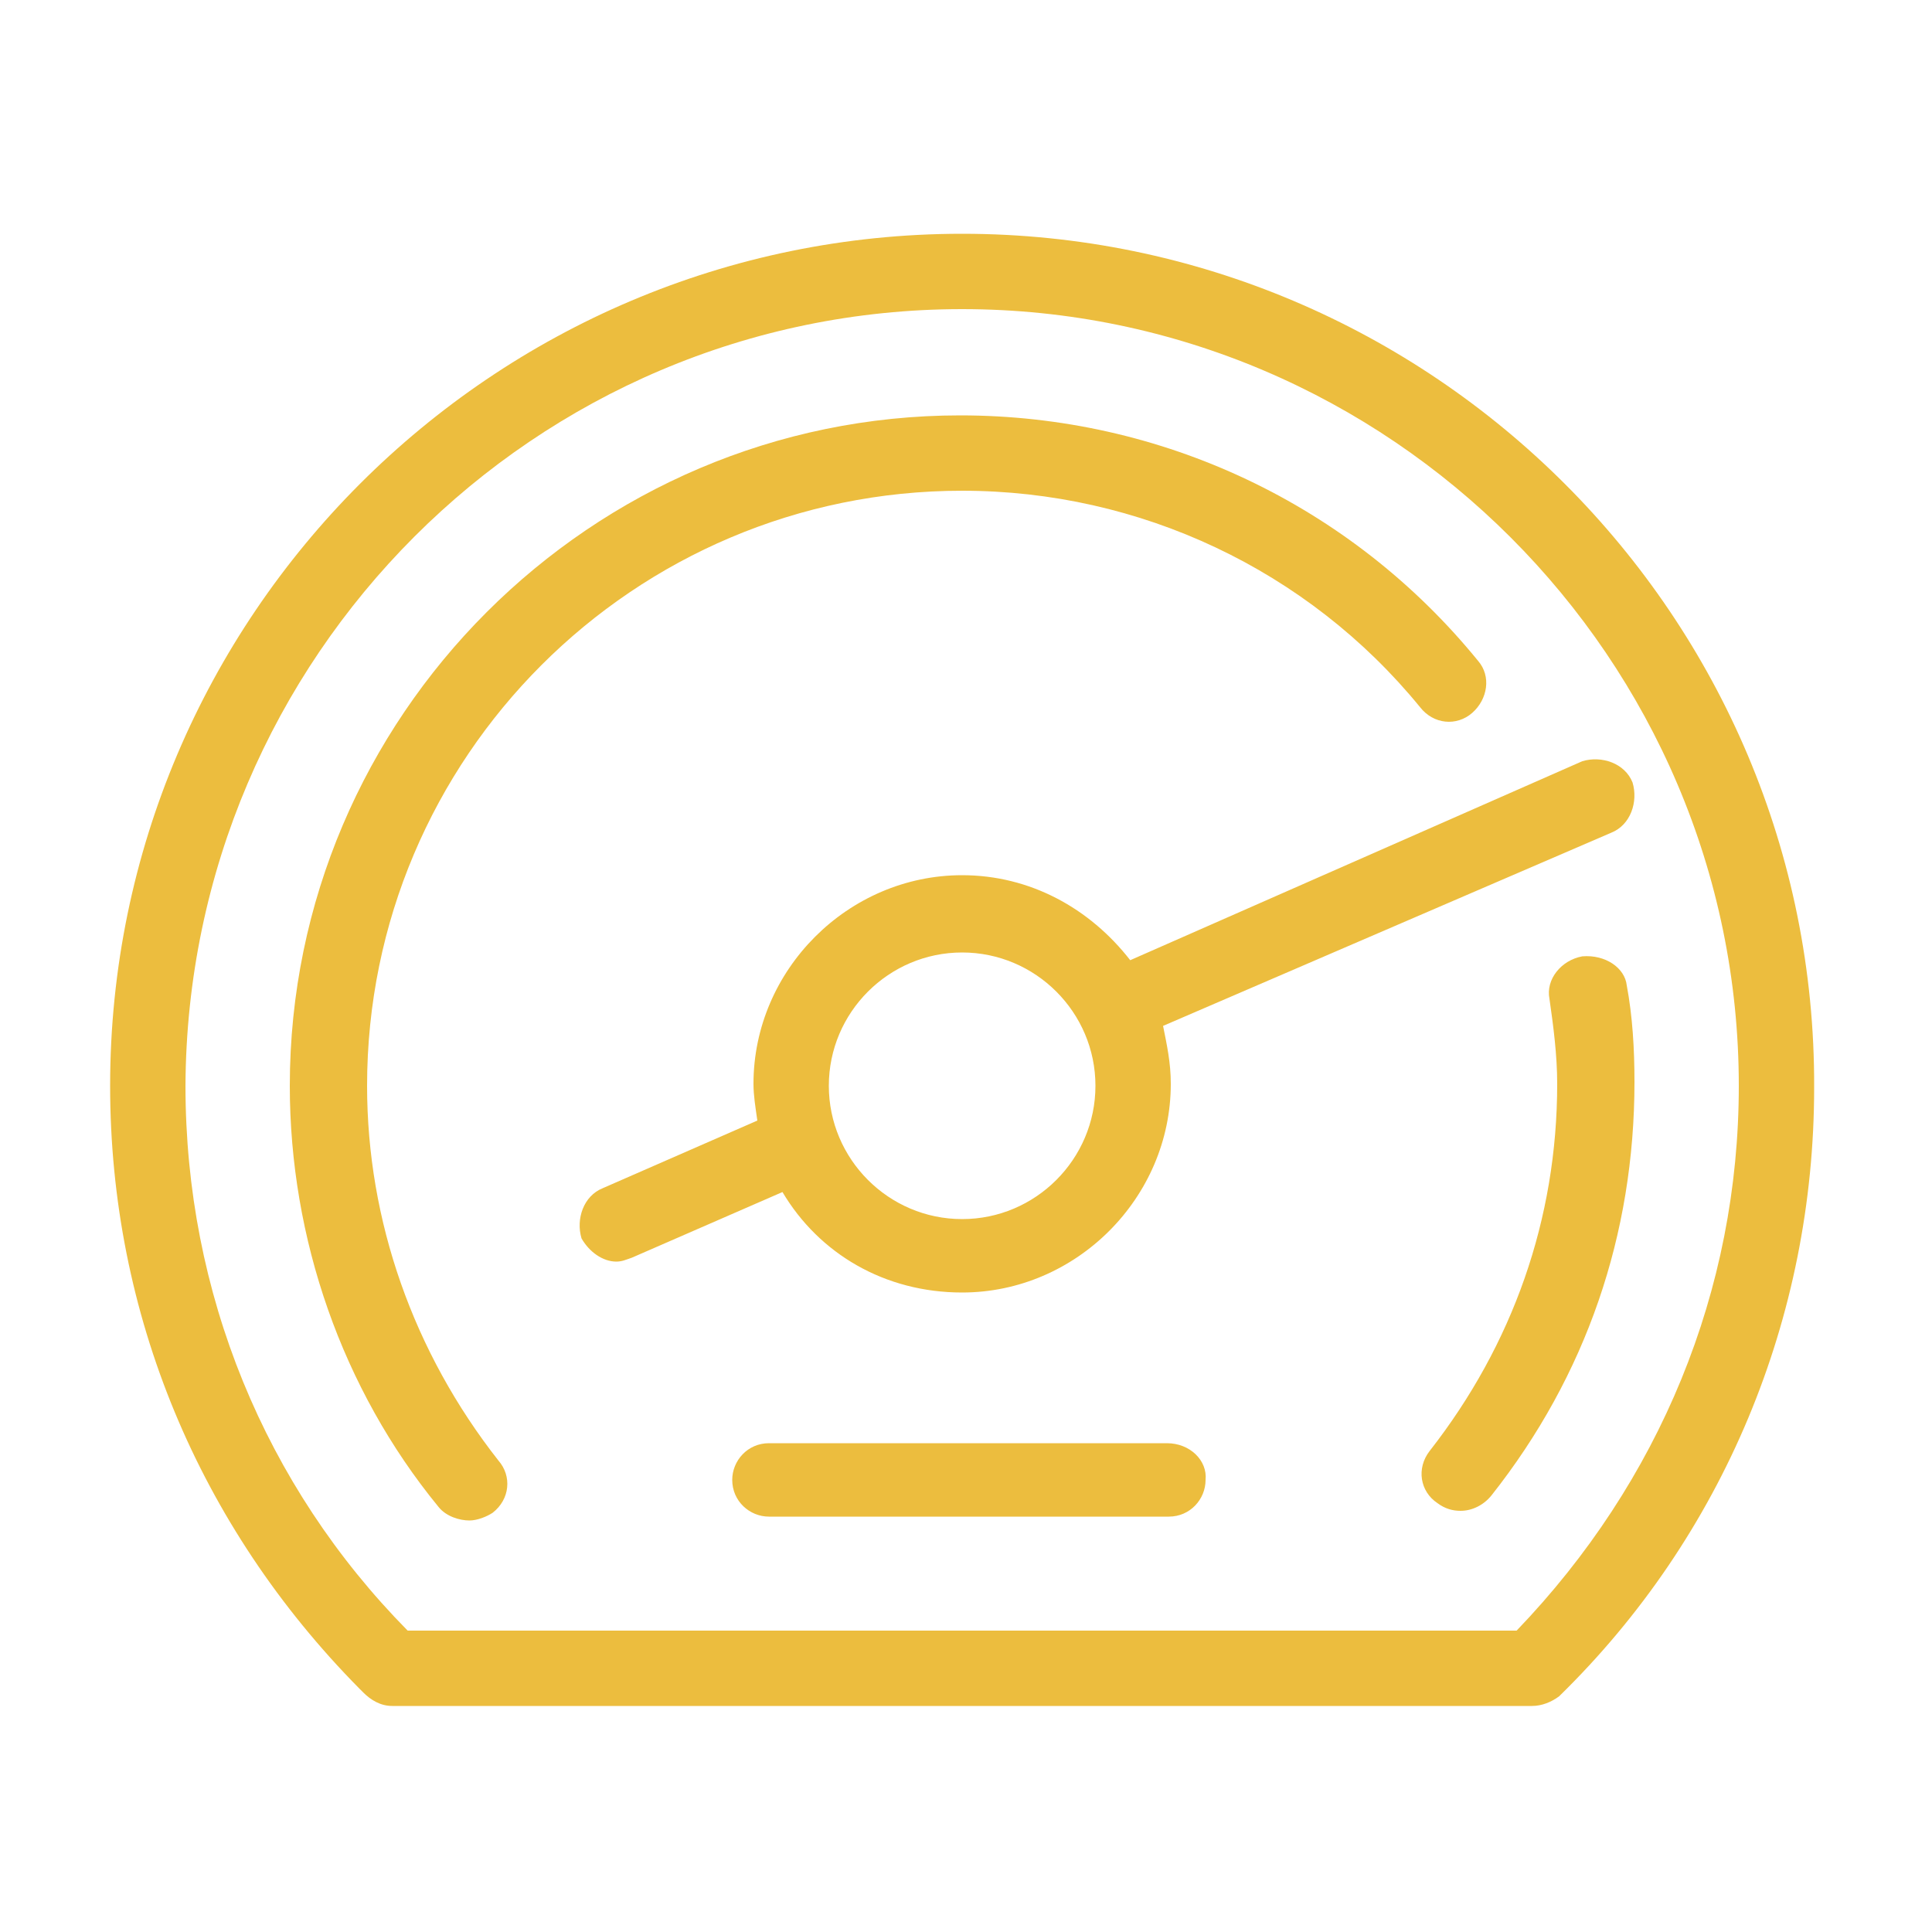 <svg version="1.1" id="レイヤー_1" xmlns="http://www.w3.org/2000/svg" x="0" y="0" viewBox="0 0 100 100" xml:space="preserve"><style>.st0{fill:#ecbd3e}</style><path class="st0" d="M49.8 12.1c-24.3 0-44.1 19.8-44.1 44.1C5.7 68 10.3 79 18.6 87.4l.2.2c.4.4.9.7 1.5.7h59c.5 0 1-.2 1.4-.5 8.5-8.3 13.2-19.6 13.2-31.5.1-24.4-19.8-44.2-44.1-44.2zm0 3.9C71.9 16 90 34.1 90 56.2c0 10.6-4.1 20.5-11.5 28.2H21.1C13.7 76.9 9.6 66.9 9.6 56.2 9.7 34 27.7 16 49.8 16z"/><path class="st0" d="M49.8 45.3c-5.9 0-10.8 4.9-10.8 10.8 0 .6.1 1.2.2 1.9l-8 3.5c-1 .4-1.4 1.6-1.1 2.6.4.7 1.1 1.2 1.8 1.2.3 0 .5-.1.8-.2l7.8-3.4c1.9 3.2 5.3 5.2 9.3 5.2 5.9 0 10.8-4.9 10.8-10.8 0-1.1-.2-2-.4-3l23.2-10c1-.4 1.4-1.6 1.1-2.6-.4-1-1.6-1.4-2.6-1.1L58.5 49.7c-2.1-2.7-5.2-4.4-8.7-4.4zm0 17.8c-3.8 0-6.9-3.1-6.9-6.9 0-3.8 3.1-6.9 6.9-6.9s6.9 3.1 6.9 6.9c0 3.8-3.1 6.9-6.9 6.9z"/><path class="st0" d="M24.3 78.7c.4 0 .9-.2 1.2-.4.9-.7 1-1.9.3-2.7C21.4 70 19 63.2 19 56.2c0-17 13.8-30.8 30.8-30.8 9.2 0 17.9 4.1 23.7 11.2.7.9 1.9 1 2.7.3.8-.7 1-1.9.3-2.7-6.6-8.1-16.4-12.7-26.8-12.7C30.6 21.5 15 37.1 15 56.2c0 7.9 2.7 15.7 7.7 21.8.4.5 1.1.7 1.6.7zm57.6-29.2c-1.1.2-1.9 1.2-1.7 2.2.2 1.4.4 2.9.4 4.4 0 7-2.3 13.5-6.6 19-.7.9-.5 2.1.4 2.7.4.3.8.4 1.2.4.6 0 1.2-.3 1.6-.8 4.9-6.2 7.4-13.5 7.4-21.4 0-1.7-.1-3.4-.4-5-.1-.9-1.1-1.6-2.3-1.5zM60.4 74.7H39.8c-1.1 0-1.9.9-1.9 1.9 0 1.1.9 1.9 1.9 1.9h20.7c1.1 0 1.9-.9 1.9-1.9.1-1-.8-1.9-2-1.9z"/></svg>
